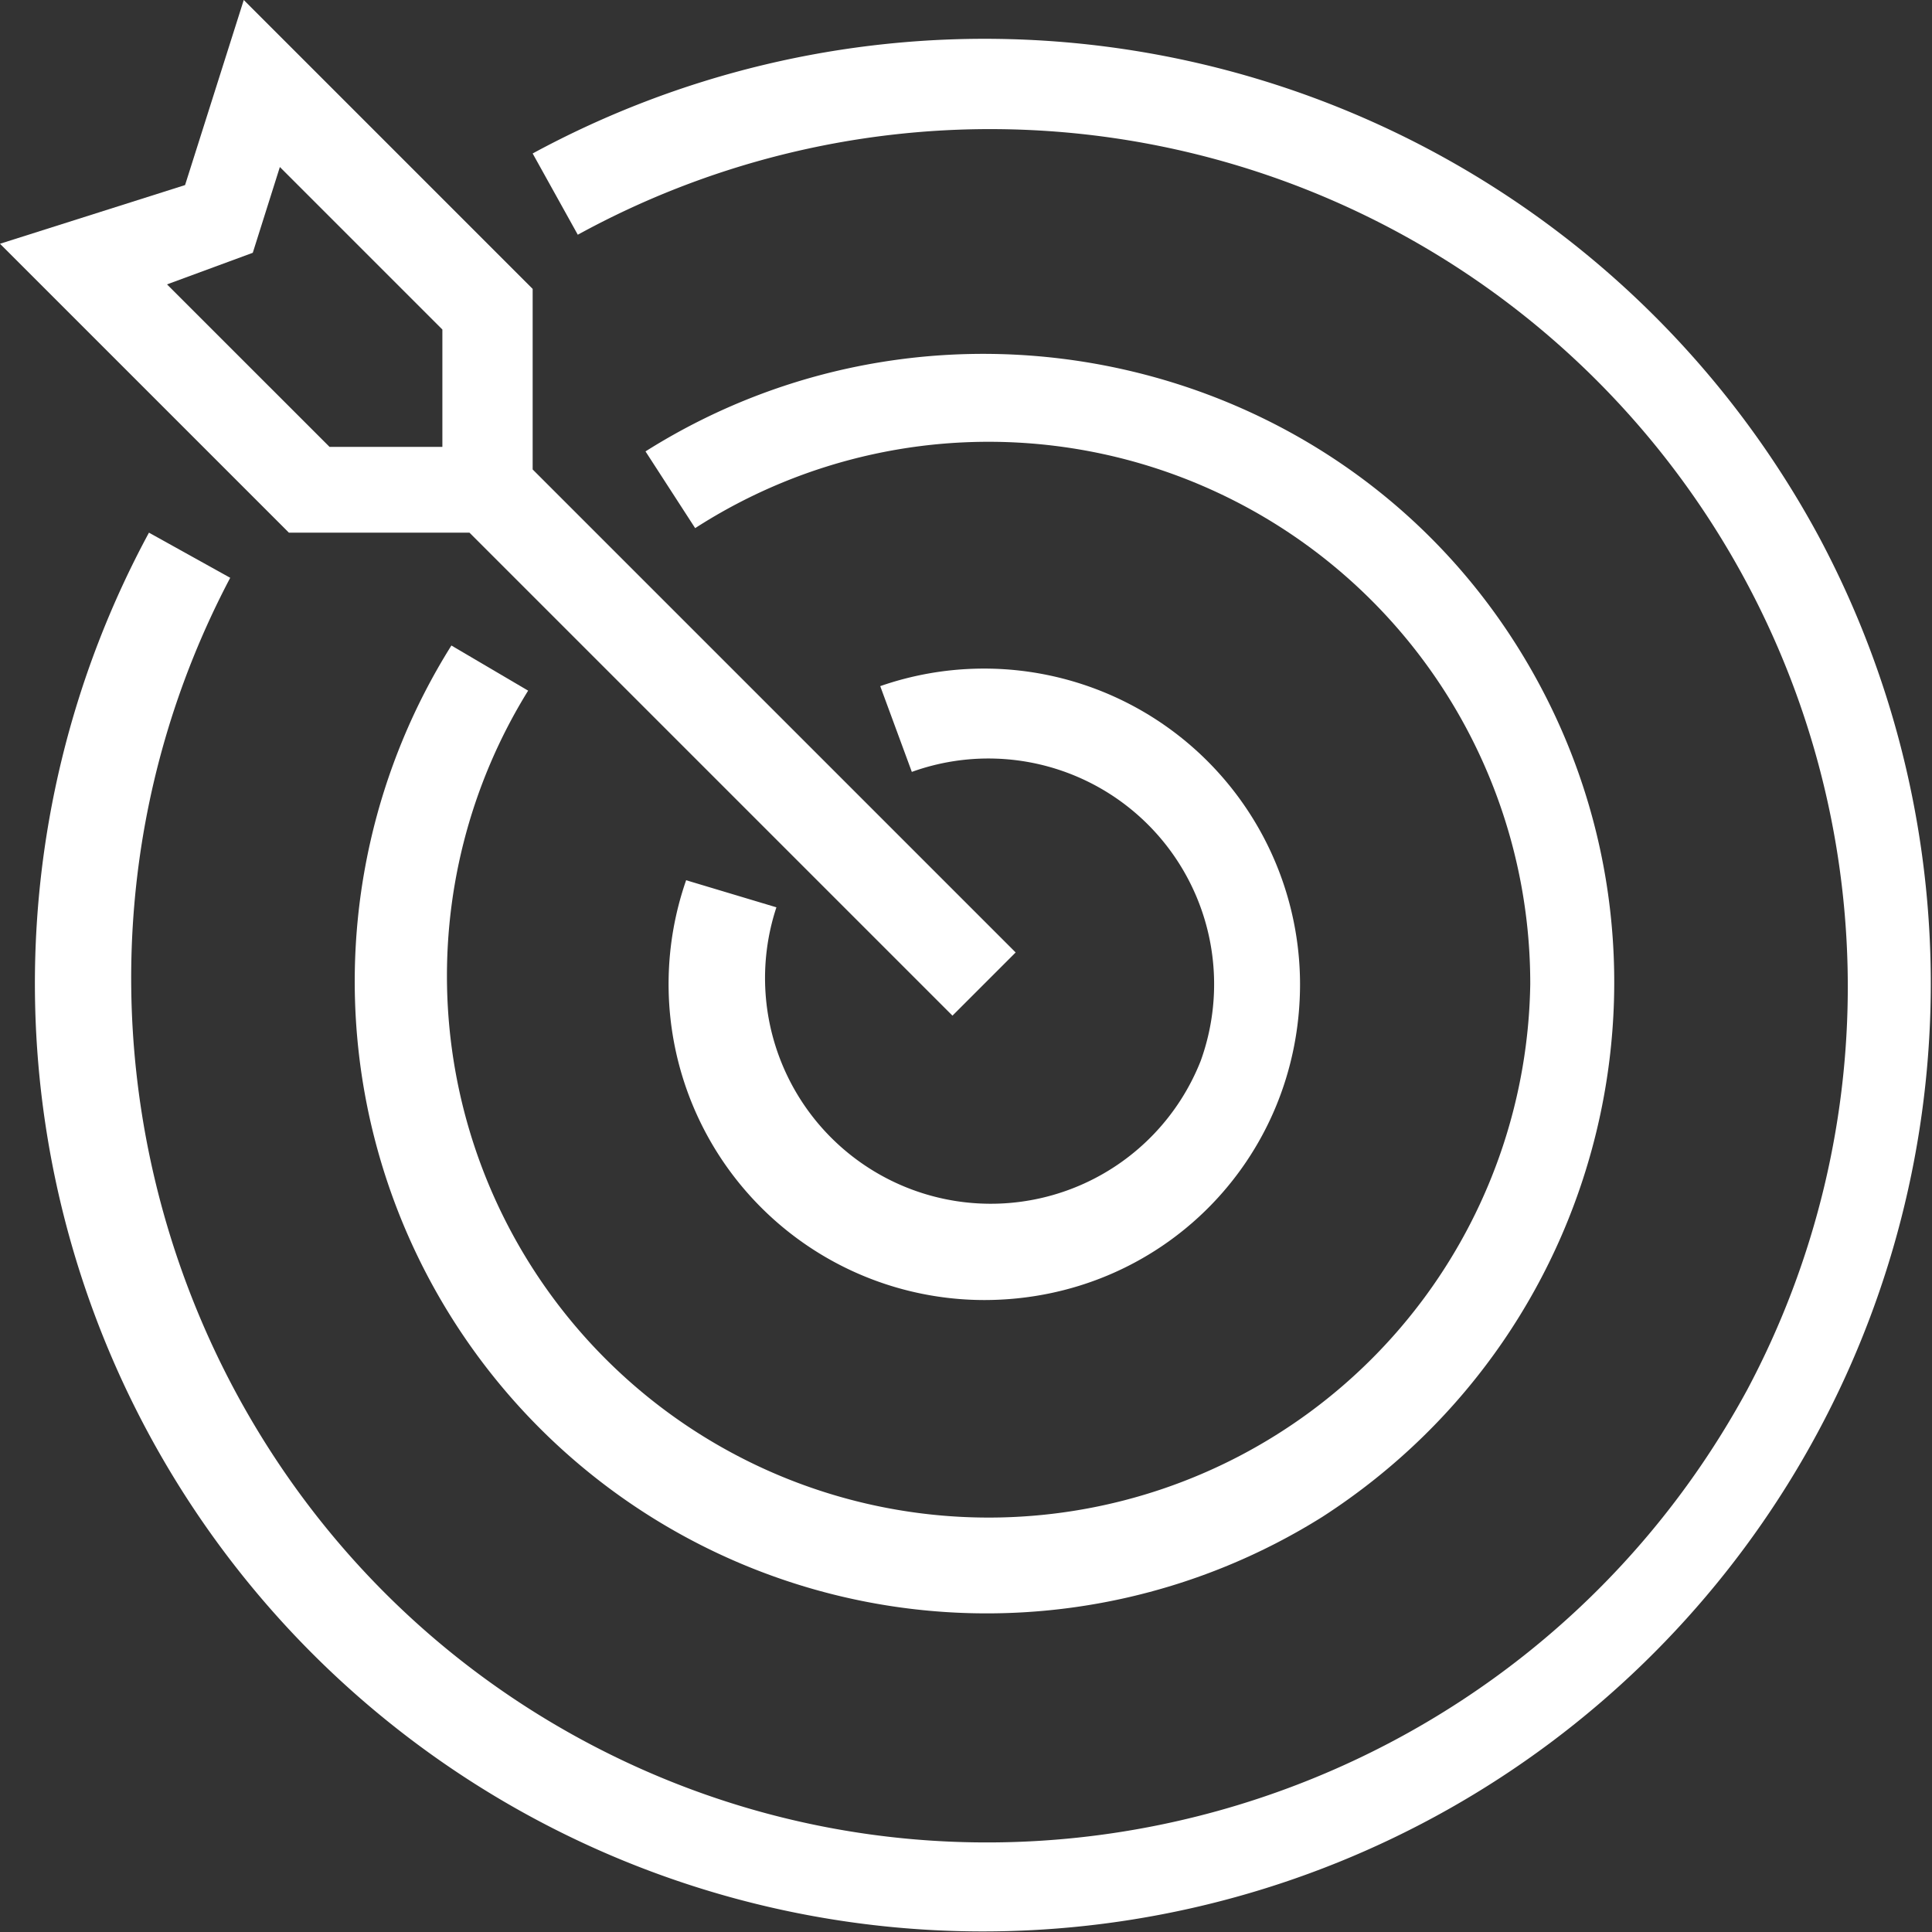 <svg version="1.1" id="Layer_1" xmlns="http://www.w3.org/2000/svg" x="0" y="0" viewBox="0 0 42.8 42.8" style="enable-background:new 0 0 42.8 42.8" xml:space="preserve"><rect x="0" y="0" width="42.8" height="42.8" fill="#333333" stroke="none"/><style>.st0{fill:#fff}</style><path class="st0" d="m10.4 11.8 10.7 10.7 1.4-1.4-10.7-10.7v-4L5.4 0 4.1 4.1 0 5.4l6.4 6.4h4zM5.6 5.6l.6-1.9 3.6 3.6v2.6H7.3L3.7 6.3l1.9-.7z"/><path class="st0" d="M15.2 19.5a7 7 0 0 0 6.6 9.3c3.9 0 7-3.1 7-7a7 7 0 0 0-9.3-6.6l.7 1.9a5 5 0 0 1 6.4 6.4 5 5 0 0 1-9.4-3.4l-2-.6z"/><path class="st0" d="M10 14.3a14 14 0 0 0 19.3 19.3c6.5-4.2 8.4-12.8 4.3-19.3S20.8 5.9 14.3 10l1.1 1.7a12 12 0 0 1 18.5 10.1 12 12 0 1 1-22.2-6.5l-1.7-1z"/><path class="st0" d="M40.3 11.9a21 21 0 0 0-28.5-8.5l1 1.8a19 19 0 0 1 25.9 25.6c-5 9.2-16.5 12.7-25.7 7.8S.2 22.1 5.1 12.8l-1.8-1a21 21 0 1 0 37 .1zM21.8 42.8z"/></svg>